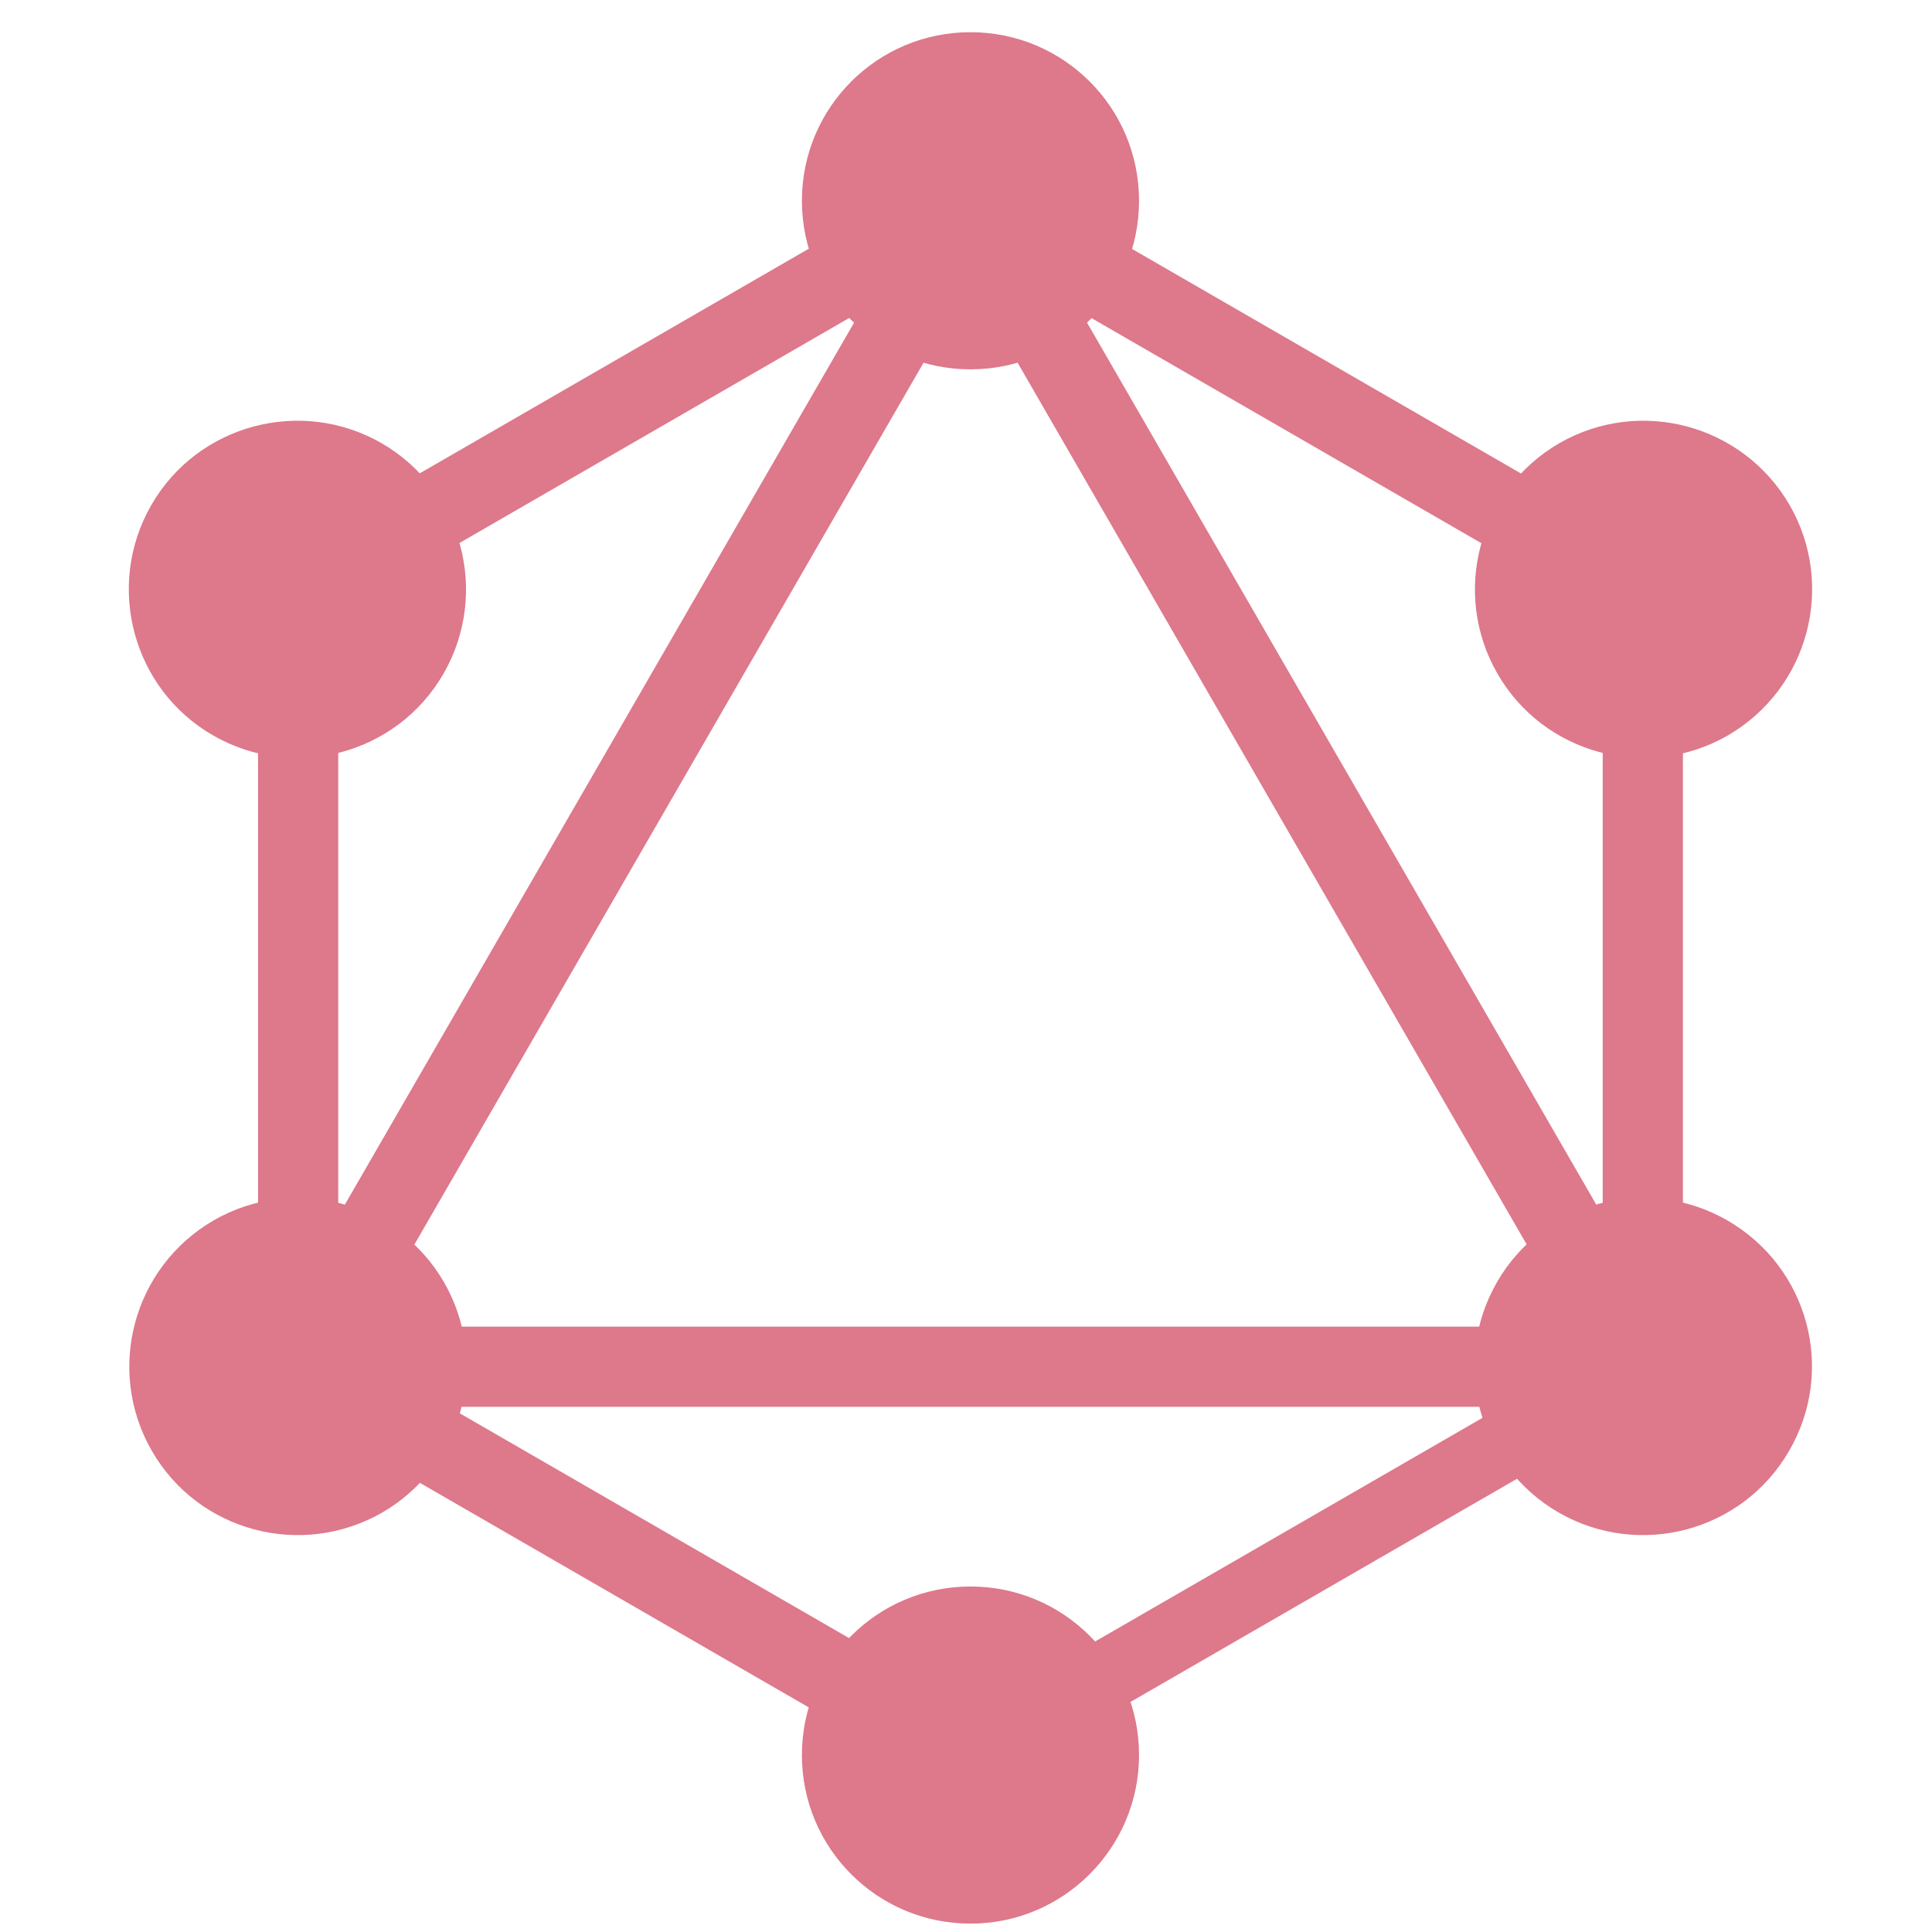 <svg width="60" height="60" viewBox="0 0 60 60" fill="none" xmlns="http://www.w3.org/2000/svg">
<path d="M6.603 44.524L8.759 45.769L32.782 4.162L30.625 2.917L6.603 44.524Z" fill="#DE788B"/>
<path d="M54.154 41.2H6.109V43.69H54.154V41.2Z" fill="#DE788B"/>
<path d="M7.06 42.599L31.091 56.474L32.336 54.318L8.305 40.443L7.06 42.599Z" fill="#DE788B"/>
<path d="M27.936 6.437L51.968 20.312L53.213 18.156L29.181 4.281L27.936 6.437Z" fill="#DE788B"/>
<path d="M7.067 18.146L8.312 20.303L32.343 6.428L31.098 4.271L7.067 18.146Z" fill="#DE788B"/>
<path d="M27.502 4.162L51.524 45.769L53.681 44.524L29.658 2.917L27.502 4.162Z" fill="#DE788B"/>
<path d="M10.504 16.495H8.014V44.245H10.504V16.495Z" fill="#DE788B"/>
<path d="M52.264 16.495H49.774V44.245H52.264V16.495Z" fill="#DE788B"/>
<path d="M29.579 53.536L30.667 55.42L51.568 43.352L50.48 41.469L29.579 53.536Z" fill="#DE788B"/>
<path d="M55.564 45.055C54.124 47.56 50.914 48.415 48.409 46.975C45.904 45.535 45.049 42.325 46.489 39.82C47.929 37.315 51.139 36.46 53.644 37.9C56.164 39.355 57.019 42.55 55.564 45.055Z" fill="#DE788B"/>
<path d="M13.774 20.92C12.334 23.425 9.124 24.28 6.619 22.84C4.114 21.4 3.259 18.19 4.699 15.685C6.139 13.18 9.349 12.325 11.854 13.765C14.359 15.22 15.214 18.415 13.774 20.92Z" fill="#DE788B"/>
<path d="M4.714 45.055C3.274 42.55 4.129 39.355 6.634 37.9C9.139 36.46 12.334 37.315 13.789 39.82C15.229 42.325 14.374 45.52 11.869 46.975C9.349 48.415 6.154 47.56 4.714 45.055Z" fill="#DE788B"/>
<path d="M46.504 20.92C45.064 18.415 45.919 15.22 48.424 13.765C50.929 12.325 54.124 13.18 55.579 15.685C57.019 18.19 56.164 21.385 53.659 22.84C51.154 24.28 47.944 23.425 46.504 20.92Z" fill="#DE788B"/>
<path d="M30.139 59.74C27.244 59.74 24.904 57.4 24.904 54.505C24.904 51.61 27.244 49.27 30.139 49.27C33.034 49.27 35.374 51.61 35.374 54.505C35.374 57.385 33.034 59.74 30.139 59.74Z" fill="#DE788B"/>
<path d="M30.139 11.47C27.244 11.47 24.904 9.13 24.904 6.235C24.904 3.34 27.244 1 30.139 1C33.034 1 35.374 3.34 35.374 6.235C35.374 9.13 33.034 11.47 30.139 11.47Z" fill="#DE788B"/>
</svg>

